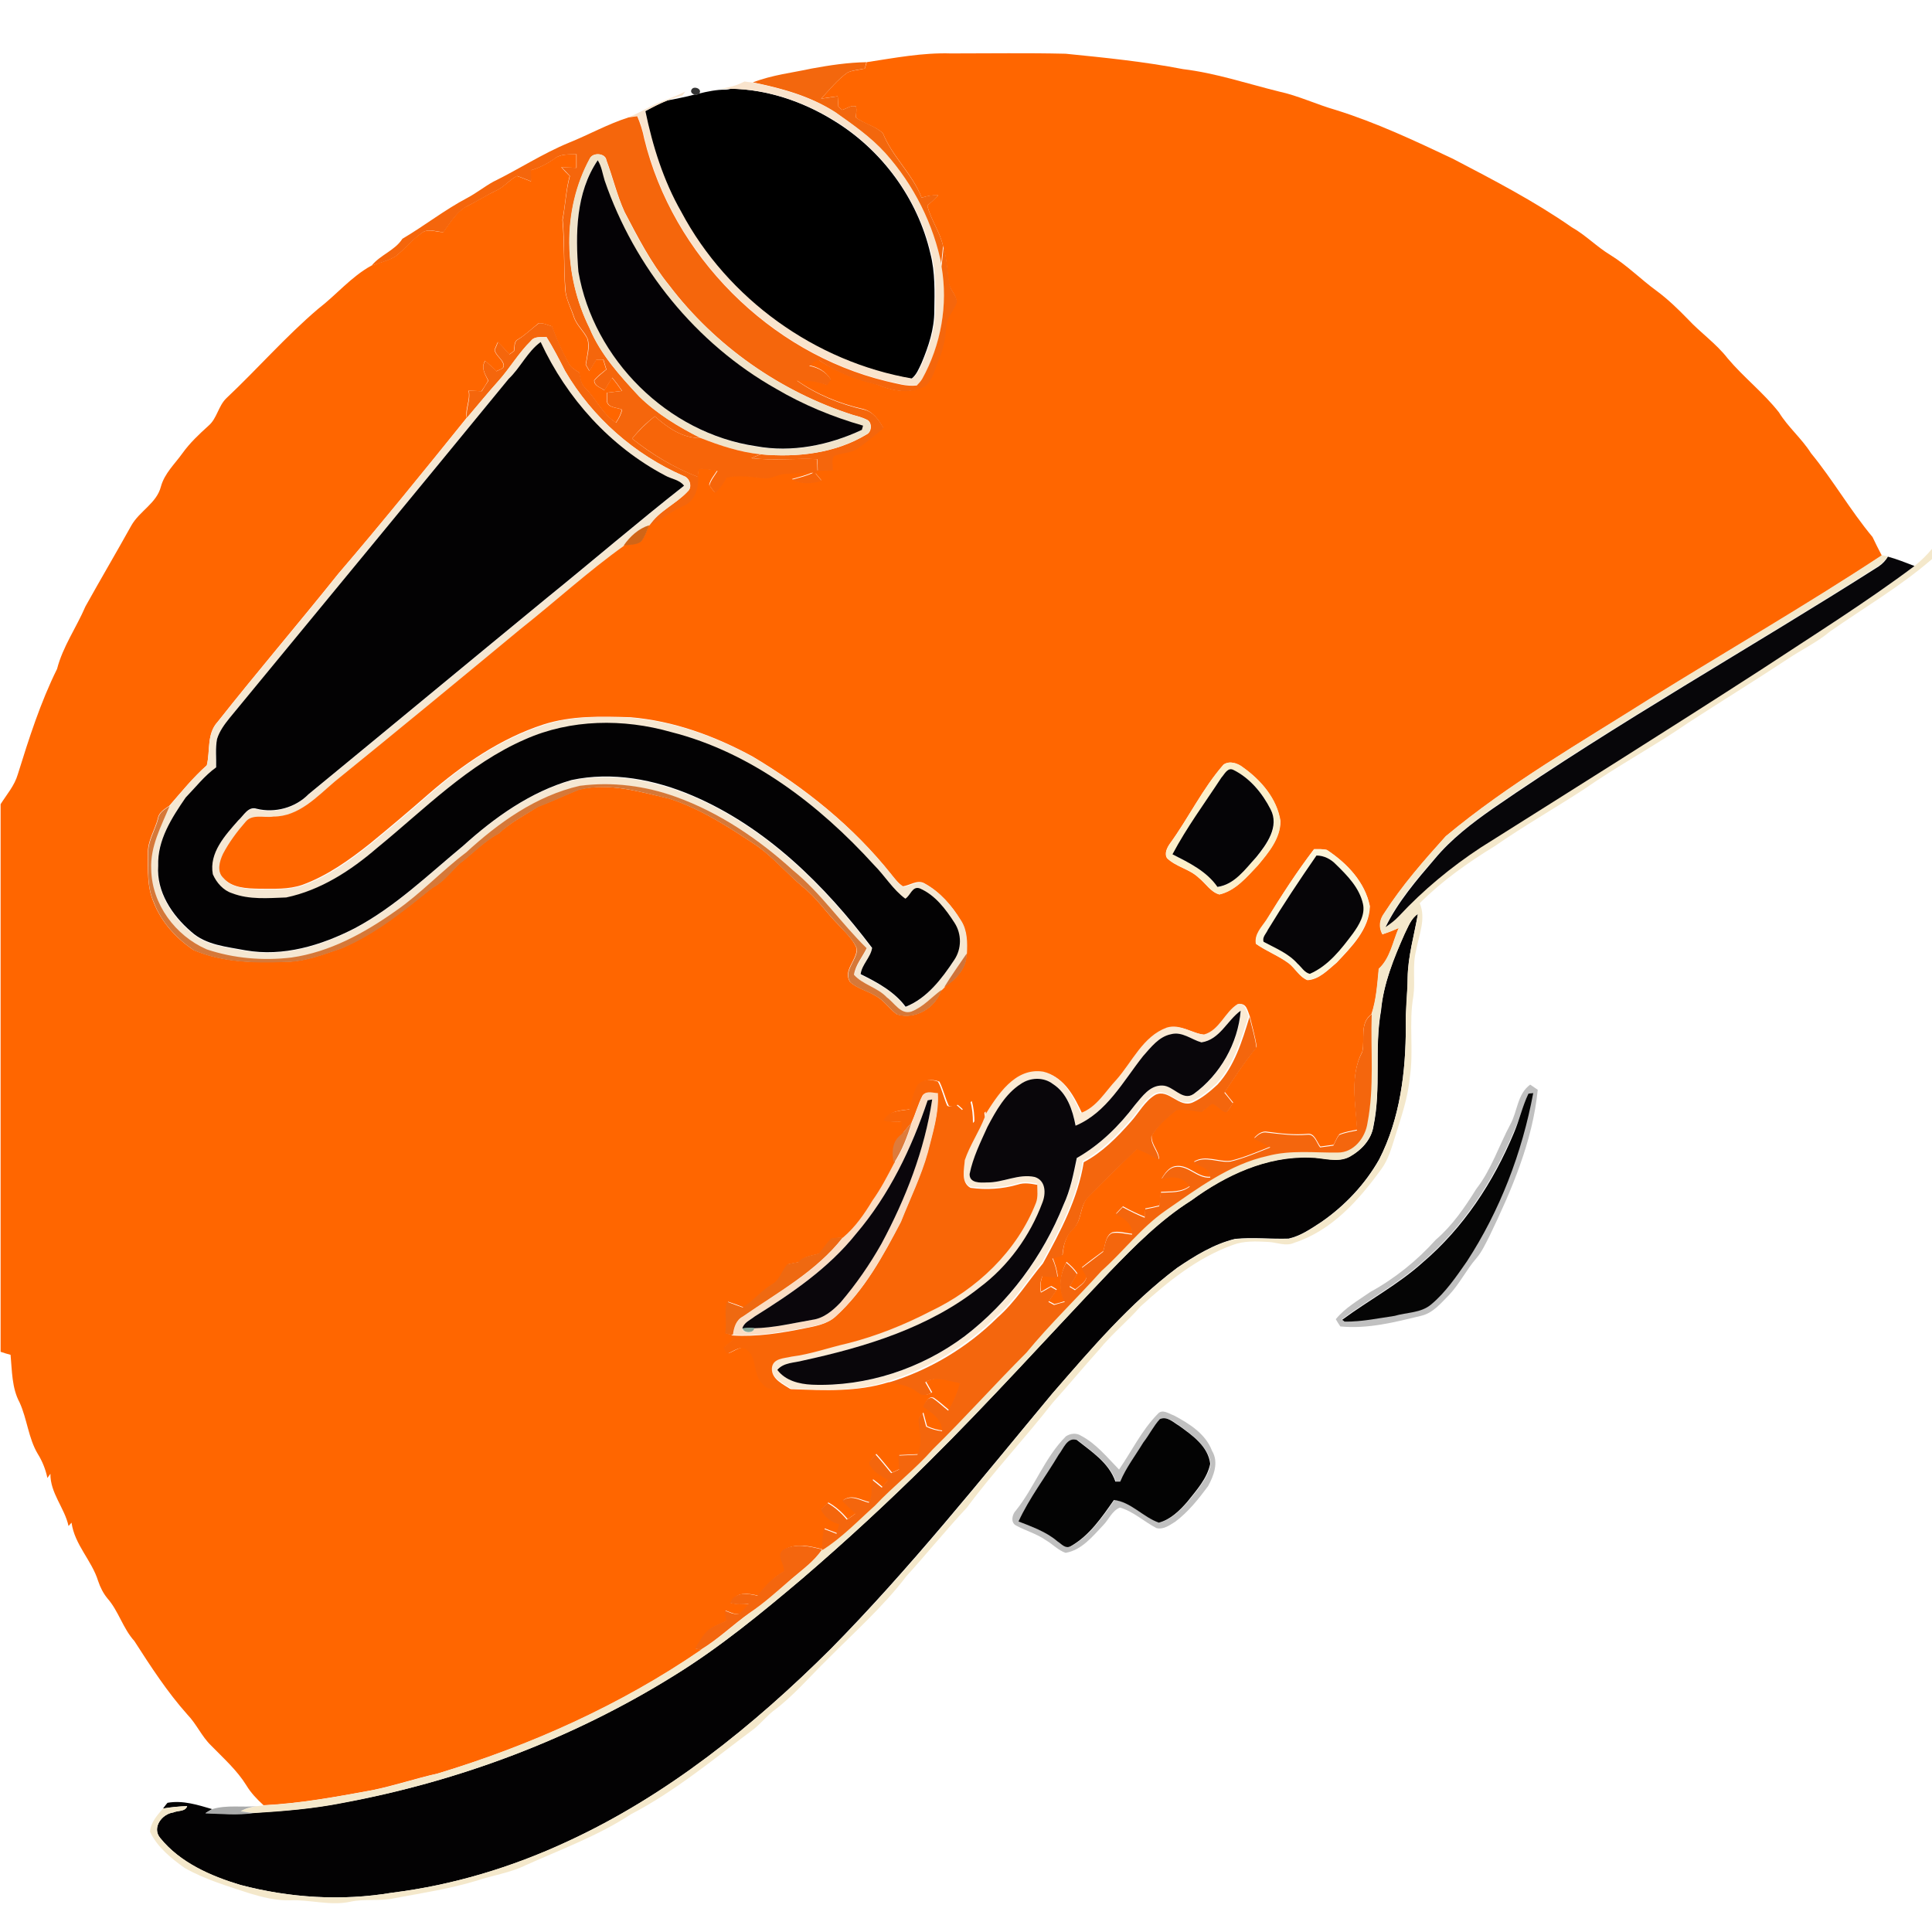 <?xml version="1.0" encoding="utf-8"?>
<!-- Generator: Adobe Illustrator 27.7.0, SVG Export Plug-In . SVG Version: 6.00 Build 0)  -->
<svg version="1.1" id="Layer_1" xmlns="http://www.w3.org/2000/svg" xmlns:xlink="http://www.w3.org/1999/xlink" x="0px" y="0px"
	 viewBox="0 0 640 640" style="enable-background:new 0 0 640 640;" xml:space="preserve">
<style type="text/css">
	.st0{fill:#FF6600;}
	.st1{fill:#F3670D;}
	.st2{fill:#F9E4CD;}
	.st3{fill:#333333;}
	.st4{fill:#F5660C;}
	.st5{fill:#F0E3CA;}
	.st6{fill:#040205;}
	.st7{fill:#F5E7D2;}
	.st8{fill:#030203;}
	.st9{fill:#F76509;}
	.st10{fill:#D06517;}
	.st11{fill:#F4E8CB;}
	.st12{fill:#070609;}
	.st13{fill:#FCEFCA;}
	.st14{fill:#050406;}
	.st15{fill:#D67838;}
	.st16{fill:#FCF5DA;}
	.st17{fill:#060507;}
	.st18{fill:#D07339;}
	.st19{fill:#FBEAD4;}
	.st20{fill:#09060A;}
	.st21{fill:#F4660D;}
	.st22{fill:#F96607;}
	.st23{fill:#C0C0C0;}
	.st24{fill:#FBDDC3;}
	.st25{fill:#050505;}
	.st26{fill:#0A060B;}
	.st27{fill:#DE7B3B;}
	.st28{fill:#EF6911;}
	.st29{fill:#87A796;}
	.st30{fill:#030303;}
	.st31{fill:#F4660E;}
	.st32{fill:#AAABAB;}
</style>
<g id="_x23_000000ff">
	<path d="M276.1,39.9c-10.2-6.3-22-10.3-34-10.5c-0.6,0.2-1.2,0.3-1.9,0.3c-2.9,0-5.8,0.6-8.7,1.3c-0.3,0.3-0.8,0.4-1.3,0.3
		c-1.6,0.4-3.1,0.8-4.7,1.1c-1.5,0.3-3,0.6-4.5,0.9c-2.6,1-5,2.3-7.5,3.6c2.4,11.6,6,23.1,11.9,33.4c15.3,28.8,44.4,49.7,76.5,55.2
		c1.7-1.3,2.5-3.4,3.4-5.3c2.3-5.5,4.2-11.2,4.2-17.2c0.1-6.3,0.3-12.8-1.3-19C304,65.8,292.1,49.6,276.1,39.9z"/>
</g>
<g id="_x23_ff6600ff">
	<path class="st0" d="M287.1,20.6c9.2-1.4,18.5-3.2,27.9-2.9c12.7,0,25.4-0.2,38,0.1c13,1.3,26,2.6,38.9,5.1
		c10.8,1.3,21.2,4.8,31.7,7.4c6.5,1.4,12.5,4.3,18.8,6.1c13.5,4.2,26.2,10.2,38.9,16.2c13.4,7,26.9,14,39.4,22.7
		c4.6,2.6,8.3,6.5,12.8,9.2c5.5,3.4,10,8,15.2,11.8c3.8,2.8,7.2,6.1,10.5,9.5c4.2,4.5,9.3,8,13.1,12.9c5.3,6.3,11.9,11.4,17,17.9
		c3,4.9,7.5,8.6,10.6,13.5c7.3,8.9,13,18.9,20.4,27.8c1,2.1,2,4.1,3.1,6.2c-25.2,16.5-51.4,31.7-77,47.6
		C523.6,246,499.9,259.6,479,277c-7.3,8.1-14.5,16.3-20.4,25.5c-1.5,2.1-1.9,4.7-0.6,7c1.8-0.6,3.6-1.3,5.4-2.1
		c-2,4.6-2.8,10-6.6,13.5c-0.5,5-0.8,10.1-2.4,15c-4.1,2.9-2.2,8.3-3.1,12.4c-4.2,8-2.2,17.3-1.7,25.9c-2,0.4-4,0.7-5.9,1.5
		c-0.8,1-1.3,2.3-1.9,3.5c-1.5,0.2-2.9,0.4-4.4,0.6c-1.2-1.5-1.9-4.5-4.2-4.2c-4.5,0.4-8.9-0.1-13.3-0.7c-1.8-0.4-3.3,0.8-4.4,2
		c1.8,1,3.6,2,5.4,2.9c-4.3,1.7-8.7,3.6-13.2,4.7c-4.1,0.5-8.4-2.1-12.2,0.3c2,1.4,5.5,1.9,5.5,5c-4.4,0.4-7.3-4.3-11.7-3.5
		c-2.2,0.4-3.4,2.4-4.5,4.1c3.3-1.2,7.4-1,9.4,2.4c-2.8,2.2-6.3,1.8-9.6,2c-0.2,1.5-0.2,3-0.5,4.5c-1.5,0.4-3.1,0.7-4.7,1
		c0,0.9-0.1,1.9-0.1,2.8c-2.5-1-5-2.2-7.3-3.5c-0.8,0.8-1.6,1.6-2.3,2.4c2.9,1.2,5.6,3.2,5.4,6.7c-2.2-0.2-4.4-1-6.6-0.5
		c-2.3,1.1-2.3,4-3,6.2c-2.4,1.8-4.8,3.5-7.1,5.4c0.6,1,1.3,2,1.6,3.2c-0.5,1.9-2.4,2.9-3.8,4.1c-0.5-0.3-1.4-0.8-1.8-1.1
		c0.8-1.4,1.6-2.8,2.5-4.2c-1-1.5-2.3-2.7-3.6-3.8c-2.1,4.1-2.8,8.9-0.5,13c-1.2,0.4-2.3,0.7-3.5,1c-0.5-0.3-1.5-0.8-1.9-1
		c0.9-1.3,1.8-2.6,2.7-3.9c-0.5-0.3-1.4-0.9-1.9-1.1c-1.1,0.6-2.2,1.2-3.3,1.9c-0.4-1.8-0.2-3.6,0.5-5.4c1.6,0.1,3.3,0.3,5,0.4
		c-0.2-2.2-0.9-4.3-1.7-6.3c1.1-0.3,2.2-0.6,3.3-0.9c0.3-3.2,1-6.4,3.4-8.6c3.2-2.9,2.2-7.9,5.2-10.8c5.3-5.4,10.7-10.6,16.1-15.9
		c2.5,1,4.9,2.3,7.3,3.6c-0.1-2.8-2.7-4.9-2.5-7.8c2-3.5,5.2-6.3,8.3-8.7c2.8-0.5,5.6,0.3,8.4,0.6c1.1-0.9,2.2-1.9,3.4-2.7
		c1.8,0.3,2.8,2.5,4.7,2.8c1-0.7,1.5-2,2.2-3c-0.9-1.1-1.9-2.3-2.8-3.5c3.4-5.1,6.7-10.2,10.6-14.9c-0.5-3.5-1.5-6.8-2.3-10.2
		c-0.7-1.7-1.1-4.5-3.6-3.9c-4.4,2.7-6,8.8-11.2,10.1c-4.1-0.3-7.8-3.7-12.1-2c-7.9,2.9-11.4,11.3-16.7,17.3
		c-3.6,3.9-6.5,9.1-11.8,11c-2.6-5.6-5.9-12.2-12.4-13.7c-9.5-1.4-15.2,7.8-19.5,14.7c-0.1-0.5-0.2-1.4-0.2-1.9
		c-1.3,1.2-2.5,2.5-3.7,3.8c0-2.5-0.2-4.9-0.9-7.3c-0.9,1-1.8,2-2.7,3c-0.6-0.6-1.3-1.2-1.9-1.7c-1,0.1-2.1,0.9-3,0.3
		c-1.2-2.6-1.8-5.4-3.1-8c-2.3-0.9-5.5-0.8-7,1.5c-1.2,2.4-1.7,5-2.4,7.6c-3.1,0.5-7,0.3-8.5,3.7c2,0.6,4,0.5,6,0.3
		c0,1.4-0.1,2.9-0.1,4.4c-3.2,2.2-3.4,6.1-2.6,9.6c-2.2,4.2-4.5,8.5-7.2,12.4c-2.6,4.5-5.7,8.8-9.7,12.2c-1.3,0-2.6,0.1-3.8,0.3
		c-1.6,1.5-2.7,3.4-4.2,4.9c-2.4,0.8-5.2,0.8-6.9,2.9c-1.2,0.2-2.4,0.4-3.6,0.7c-1.9,2.1-2.5,5.3-5.2,6.7c-3.6,2.1-6.1,5.5-9.6,7.6
		c-1.7-0.7-3.4-1.3-5.2-1.9c-1,3.4,0.1,7-0.6,10.5c0.4,0.1,1.3,0.3,1.7,0.4c0.2,0.4,0.5,1.2,0.7,1.7c-0.9,0.8-1.9,1.6-2.8,2.4
		c0.3,0.5,0.8,1.6,1.1,2.1c2.1-0.7,4.8-3.2,6.9-1.1c3.2,2.9,1.7,8.2,4.9,11.1c2.4,2.9,6.4,1.7,9.6,1.9c10.6,0.4,21.3,0.9,31.6-2.3
		c3.6,0.2,7.2,0.9,10.1,3.2c1.3,1.2,3,1.1,4.4,0.1c-0.7-1.2-1.4-2.4-2-3.5c3.5-2.3,7.8-0.2,11.5,0.3c-0.9,3.2-2.2,6.3-3.9,9.1
		c-1.7-1.4-3.3-2.9-5.1-4.1c-1.8-0.6-2.6,1.5-3.2,2.8c2.8,2,6.4,4.2,6.3,8.1c-1.8-0.2-3.6-0.7-5.3-1.5c-0.4-1.5-0.8-3-1.2-4.5
		c-0.7,0.9-1.7,1.7-1.3,2.9c0.4,3.6,1.4,7.4-0.4,10.9c-2.1,0.1-4.2,0.2-6.3,0.3c0.1,1.5,0.1,3,0.2,4.6c-0.9,0.4-1.7,0.8-2.6,1.2
		c-1.7-2.1-3.4-4.2-5.2-6.2c-0.7,1-2.2,1.9-2,3.3c1.2,2.6,3.9,3.7,6.1,5.2c-0.7,0.8-1.3,1.7-2,2.5c-1-0.9-2.1-1.8-3.2-2.6
		c-0.5,2.5,0.2,5.3-1.1,7.6c-3-0.7-6-2.8-8.8-0.6c1.4,1.4,2.9,2.8,4.4,4.2c-1,0.7-1.9,1.4-2.9,2c-1.8-2.2-3.9-4.1-6.4-5.5
		c-0.7,0.7-1.5,1.5-2.2,2.2c1.3,2.4,3.4,4.2,6.1,4.8c-0.3,1-0.6,2.1-0.9,3.2c-1.4-0.5-2.8-1.1-4.2-1.6c-0.4,2.3-0.6,4.7-0.5,7
		c-4.1-1.1-9-2.3-12.9,0.1c-2.5,2,0.6,4.7,0.2,7.1c-3.7,1.9-6.3,4.9-8.8,8.1c-3.3-0.8-7.4-1.5-9.1,2.4c2,0.5,4.1,0.4,6.2,0.3
		c-1.1,1.1-2,2.5-3.4,3.3c-1.6,0.3-3.1-0.6-4.6-1.1c0.2,1.1,0.4,2.3,0.6,3.4c-2,0.9-4,1.7-5.8,2.9c-2,1.8-3.2,4.1-4.6,6.3
		c0.5,0.1,1.4,0.3,1.9,0.4c-26.7,18.3-56.5,31.7-87.4,41c-7.3,1.6-14.3,4-21.6,5.5c-11.9,2.2-23.9,4.4-36.1,5
		c-2.2-2-4.2-4.1-5.7-6.6c-3.1-5-7.6-9-11.7-13.2c-3.1-3-4.8-7.1-7.8-10.2c-6.7-7.5-12.2-16-17.6-24.4c-3.8-4.2-5.2-9.9-8.9-14.1
		c-1.4-1.7-2.4-3.7-3.1-5.8c-2.1-6.8-7.8-12-8.8-19.3c-0.3,0.4-0.7,0.7-1,1.1c-1.3-6-6.1-10.9-6-17.3c-0.3,0.5-0.7,0.9-1,1.4
		c-0.6-2.9-1.7-5.6-3.2-8c-3.1-5.2-3.5-11.5-6-17c-2.6-4.8-2.5-10.5-3-15.8c-1.1-0.3-2.2-0.6-3.3-1V266.4c2-3.2,4.6-6.1,5.7-9.9
		c3.7-11.9,7.5-23.8,13-34.9c1.9-7.4,6.4-13.7,9.4-20.7c5-9,10.2-17.8,15.2-26.8c2.7-4.8,8.4-7.4,9.8-12.9c1.2-4.4,4.6-7.5,7.1-11
		c2.5-3.5,5.6-6.4,8.7-9.2c2.8-2.4,3.2-6.5,5.9-9.1c10.3-9.7,19.6-20.4,30.4-29.6c6-4.6,10.9-10.6,17.6-14.3c2.7-1,5.5-1.6,8-3.1
		c3-2.3,5.3-5.4,8.5-7.6c2.1-1.8,4.9-0.4,7.3-0.4c2.4-3.2,4.5-7.1,8.3-8.8c3.1-1.6,6.1-3.5,9.3-5c2.6-1.2,4.3-3.5,6.8-4.8
		c1.6,0.5,3.1,1.2,4.7,1.8c0-1.2-0.1-2.5-0.1-3.7c2.8-0.8,5.5-2.2,7.9-3.9c2.1-1.6,4.8-1.3,7.2-1.4c0,1.5,0,3,0,4.5
		c-1.7-0.1-3.3-0.1-5-0.2c0.9,1,1.9,2,2.8,2.9c-1.3,4.8-1.4,9.7-2.4,14.5c0.7,7.6,0.4,15.3,0.9,22.9c0.2,3.2,1.8,6.1,2.8,9.1
		c0.9,2.9,3.3,4.8,4.6,7.5c0.7,2.8-0.2,5.7-0.6,8.5c0.3,0.5,0.9,1.6,1.2,2.1c0.8-1.3,1.5-2.5,2.3-3.8c0.6,0,1.7,0,2.3,0
		c0.3,1.1,0.7,2.2,1,3.3c-1.4,1.1-2.9,2.2-4,3.6c0,1.9,2.1,2.3,3.4,3.3c0.8-1.4,1.7-2.8,2.5-4.2c1.2,1.4,2.3,2.9,3.3,4.4
		c-1.7,0.2-3.3,0.4-5,0.6c0,0.7,0,2.1,0,2.8c0.4,2.3,3.3,2,5,2.8c-0.4,1.6-1.1,3-2,4.3c-4.5-2.8-6.6-8-10.3-11.6
		c-1.4-1.3-1.5-3.3-1.9-5c-1.4-0.9-2.9-1.7-3.6-3.3c-2.1-3.8-3.9-7.8-5.4-12c-1.4-0.4-2.9-1.2-4.4-1c-2.3,1.8-4.3,3.8-6.8,5.3
		c-1.5,0.7-1.1,2.6-1.4,3.9c-0.5,0.4-1,0.7-1.5,1.1c-1.2-1.4-2.5-2.8-3.8-4.1c-0.3,0.6-0.8,1.9-1.1,2.6c0.4,2,2.6,3,3,5
		c0.2,1.4-1.5,1.5-2.4,2.1c-1.2-1.2-2.4-2.4-3.7-3.5c-1.5,2.3,0,4.5,1,6.6c-0.7,1.2-1.4,2.3-2.2,3.5c-1.4-0.1-2.8-0.1-4.3-0.2
		c0.7,3.1-1.2,5.9-0.6,9c-14,17.4-28,34.7-42.5,51.6c-13.2,16.5-26.9,32.5-40,49.1c-3.7,4-2.4,9.6-3.6,14.4
		c-4.6,4.1-8.4,8.8-12.4,13.4c-1.5,1.1-3.5,2.1-3.8,4.2c-1,3.9-3.5,7.5-3.3,11.7c0,5.4-0.3,11.1,1.9,16.1
		c2.5,6.5,7.4,11.9,13.2,15.8c9.4,4,19.8,4.3,29.8,3.9c6.7,0.1,13-2.4,19.2-4.5c11.1-4.8,20.6-12.5,30-20c3.6-1.9,6.1-5.2,9-8
		c4.4-3.3,8.1-7.4,13-10c3.9-3.6,8.6-6,13.1-8.9c4.5-1.7,8.9-3.8,13.4-5.6c10-2.5,20.2,0.7,30,2.9c10.6,3.4,20,9.6,29.2,15.7
		c5.6,4,10,9.3,15.3,13.7c4.5,3.6,7.6,8.4,11.6,12.4c2.2,2.4,4.8,4.7,6.1,7.9c0.1,3.9-4.7,7.3-2.2,11.1c2.4,2.2,5.8,2.9,8.5,4.6
		c2.8,1.5,4.5,4.3,7,6.1c6.1,1.9,12.9-2.2,14.7-8.2c0.2-0.2,0.7-0.7,0.9-0.9c3.9-2.4,7.6-6.3,7.4-11.1c0.1-3.7,0.2-7.7-1.9-11
		c-3-4.9-6.9-9.4-12-12.2c-2.3-1.3-4.8,0.7-7.1,1c-1.6-1-2.8-2.5-3.9-4c-12.6-15.9-28.6-28.7-45.9-39c-12.5-6.8-26.1-11.8-40.4-13
		c-9.7-0.3-19.6-0.6-28.9,2.4c-14.2,4.6-26.8,13.3-38,23c-6.4,5.6-12.9,11.1-19.5,16.5c-6.8,5.4-14.1,10.6-22.3,13.6
		c-4.6,1.6-9.5,1.3-14.3,1.3c-4.2-0.1-9-0.2-12-3.6c-2.4-2.1-1.4-5.7-0.2-8.2c2-3.8,4.6-7.3,7.4-10.5c2.3-2.8,6.2-1.3,9.3-1.8
		c8.4,0,14.4-6.6,20.3-11.6c20.6-16.7,41-33.6,61.5-50.5c11.5-9.1,22.4-19.1,34.3-27.6c1.9-0.4,4.1-0.2,5.8-1.3
		c1.3-1.6,1.9-3.5,2.6-5.4c4.1-1.7,7.4-4.8,11.5-6.6c3.7-1.6,4.8-5.8,4.7-9.5c0.1-0.7,0.2-2,0.3-2.7c2.1,0.1,4.1,0.4,6.2,0.7
		c-1,1.6-2.3,3-2.7,4.8c0.6,0.9,1.2,1.8,2,2.5c1.5-1.5,2.7-3.2,3.7-5.1c3.9-0.8,7.9-0.3,11.8,0.2c2.6,0.4,5-1.2,7.5-1.4
		c3.1-0.3,6.3-0.4,9.4-0.4c-2.2,1.1-4.7,1.6-7,2.3c3,1.6,6.6,1.4,9.8,0.4c-0.7-0.8-1.3-1.6-2-2.4c0.1-0.2,0.5-0.7,0.6-0.9
		c1.7-0.1,3.4-0.1,5-0.2c0.1-1.5-0.6-3.4,0.4-4.7c2.4-1.2,5.4-0.8,7.6-2.4c3.1-2.1,5.9-4.5,8.8-6.9c-1.5-2.6-3.4-5.3-6.5-6.1
		c-7.9-1.8-15.6-4.9-22.2-9.6c3.4-0.3,6.8,0.3,10,1.5c0.3-0.4,1-1.3,1.3-1.8c-1.6-2.6-4.2-4.1-7.2-4.6c1.1-0.9,2.5-2.8,4-1.3
		c5.7,3.7,12,6,18.6,7.6c5,2.2,11.2,3.4,16.1,0.2c2.4-2.3,3-5.9,4.3-8.8c1.5-3.4,2.1-7.1,2.4-10.8c0.1-3.1,2.6-5.2,3.5-8
		c0-2.3-2.2-3.9-2.5-6.2c-0.6-4.1-0.7-8.3-1.9-12.2c-1-4.7-4.1-8.7-5.2-13.4c1.2-1.1,2.4-2.2,3.6-3.4c-1.9-0.1-3.7,0.2-5.5,0.8
		c-3-7.9-9.7-13.6-12.8-21.3c-2.5-2.5-6.3-3.1-9-5.3c0.1-1.2,0.3-2.4,0.1-3.6c-1.5-0.7-3.2,0.8-4.7,1.1c-0.3-0.3-0.9-0.8-1.2-1.1
		c-0.1-1.2-0.1-2.3-0.2-3.4c-1.9,0.2-3.7,0.5-5.5,0.8c2.8-3,5.4-6.3,8.8-8.7c1.8-0.8,3.8-0.8,5.7-1.3
		C286.7,22.2,286.9,21.2,287.1,20.6 M405.3,253.3c-7,8-11.6,17.7-17.8,26.2c-0.9,1.3-1.9,3.3-0.9,4.8c3,2.9,7.5,3.6,10.5,6.5
		c2.3,1.8,3.9,4.7,6.8,5.5c5.4-1.2,9-5.8,12.7-9.6c3.5-4.2,7.5-8.9,7.5-14.7c-1.1-7.4-6.4-13.6-12.4-17.8
		C410,252.8,407.3,251.9,405.3,253.3 M435.3,281.3c-5.7,7.5-10.9,15.4-15.7,23.5c-1.6,2.5-4,4.7-3.5,7.9c3.4,2.4,7.4,3.9,10.8,6.4
		c2.2,1.7,3.6,4.5,6.2,5.6c3.9-0.2,6.8-3.4,9.7-5.8c4.9-5.2,10.8-11.1,11-18.7c-1.6-8-7.6-14.3-14.2-18.6
		C438.2,281.2,436.7,281.3,435.3,281.3z"/>
</g>
<g id="_x23_f3670dff">
	<path class="st1" d="M268.9,22.7c6-1.1,12-2,18.1-2.1c-0.1,0.5-0.4,1.6-0.5,2.1c-1.9,0.4-3.9,0.5-5.7,1.3c-3.4,2.4-6,5.7-8.8,8.7
		c1.8-0.3,3.7-0.5,5.5-0.8c0.1,1.1,0.1,2.3,0.2,3.4c0.3,0.3,0.9,0.8,1.2,1.1c1.5-0.3,3.1-1.8,4.7-1.1c0.2,1.2,0,2.4-0.1,3.6
		c2.8,2.1,6.6,2.8,9,5.3c3.1,7.8,9.8,13.5,12.8,21.3c1.8-0.6,3.6-1,5.5-0.8c-1.1,1.2-2.3,2.3-3.6,3.4c1.1,4.7,4.2,8.7,5.2,13.4
		c-0.2,2.2-0.5,4.4-0.7,6.6c-2.6-13.9-9.2-27-18.7-37.5c-4.8-5.3-10.7-9.4-16.5-13.5c-8.1-5.3-17.7-7.9-27.1-9.8
		C255.8,24.8,262.5,24.1,268.9,22.7z"/>
</g>
<g id="_x23_f9e4cdff">
	<path class="st2" d="M235.9,29.7c3.7-0.3,7.4-0.9,10.7-2.7c0.8,0.1,2.3,0.3,3.1,0.4c9.4,2,18.9,4.6,27.1,9.8
		c5.8,4.1,11.7,8.2,16.5,13.5c9.4,10.5,16,23.6,18.7,37.5c2.1,12.7-0.2,26-6.4,37.2c-0.5,0.8-1.1,1.6-1.8,2.2
		c-3.4,0.4-6.7-0.8-10-1.4c-38.8-9.4-70.9-41.6-80.3-80.4c-0.5-2.5-1.3-5-2.3-7.4c-0.7,0.1-2.1,0.3-2.9,0.4c2.2-0.9,4.3-2,6.4-3.1
		c3.9-2.2,8.3-3.2,12.3-5.4c-0.2,0.3-0.7,1-0.9,1.3c-4.3,1.1-8.4,3.1-12.3,5.2c2.4,11.6,6,23.1,11.9,33.4
		c15.3,28.8,44.4,49.7,76.5,55.2c1.7-1.3,2.5-3.4,3.4-5.3c2.3-5.5,4.2-11.2,4.2-17.2c0.1-6.3,0.3-12.8-1.3-18.9
		c-4.4-18.2-16.3-34.5-32.3-44.2C264.2,32.5,250,28.2,235.9,29.7z"/>
</g>
<g id="_x23_333333ff">
	<path class="st3" d="M229.2,29.5c0.9-1.1,3.4,0,2.5,1.4C230.7,32.1,228.1,30.9,229.2,29.5z"/>
</g>
<g id="_x23_f5660cff">
	<path class="st4" d="M208.2,38.9c0.7-0.1,2.2-0.3,2.9-0.4c1,2.4,1.8,4.8,2.3,7.4c9.4,38.7,41.5,71,80.3,80.4
		c3.3,0.7,6.6,1.8,10,1.4c0.7-0.7,1.3-1.4,1.8-2.2c6.2-11.2,8.6-24.5,6.4-37.2c0.2-2.2,0.5-4.4,0.7-6.6c1.1,4,1.3,8.2,1.9,12.2
		c0.3,2.3,2.5,3.9,2.5,6.2c-0.9,2.8-3.4,5-3.5,8c-0.3,3.7-0.9,7.4-2.4,10.8c-1.3,3-1.9,6.5-4.3,8.8c-4.9,3.1-11.1,1.9-16.1-0.2
		c-6.6-1.5-12.9-3.8-18.6-7.6c-1.5-1.5-2.9,0.4-4,1.3c3,0.6,5.6,2,7.2,4.6c-0.3,0.4-1,1.3-1.3,1.8c-3.2-1.1-6.6-1.8-10-1.5
		c6.6,4.7,14.3,7.8,22.2,9.6c3.1,0.7,5,3.5,6.5,6.1c-2.8,2.4-5.7,4.8-8.8,6.9c-2.2,1.6-5.2,1.2-7.6,2.4c-1,1.3-0.3,3.2-0.4,4.7
		c-1.7,0.1-3.4,0.1-5,0.2c0-1.3-0.1-2.6-0.2-3.9c-7.2-0.3-14.5,0.5-21.7-0.3c1-0.5,2-0.9,3.1-1.3c12,1.1,24.6-0.3,35-6.6
		c1.8-0.9,1.9-4.1,0-4.9c-1.4-0.7-2.9-1.1-4.4-1.5c-24.1-7.7-45.8-22.9-61.1-43.1c-6-7.4-10.3-15.8-14.7-24.2
		c-2.5-5.5-3.9-11.5-6-17.1c-0.3-2.4-4.4-2.7-5.4-0.7c-9.4,17.2-8.8,38.9-0.2,56.3c3.6,8.7,10.1,15.8,16.4,22.6
		c5.9,5.8,13.1,10.1,20.4,13.8c-6,0.1-10.9-3.4-15.2-7.2c-2.8,2.2-5.3,4.6-7.5,7.4c6.6,5.3,13.9,9.6,21.9,12.7
		c0.1,3.7-1,7.9-4.7,9.5c-4.1,1.7-7.4,4.8-11.5,6.6c3.2-4.9,8.8-7.1,12.7-11.3c1.7-1.4,0.7-4.5-1.3-5.1
		c-16.3-7.1-30.3-19.4-39.3-34.8c-1.9-3.8-3.9-7.6-6.2-11.3c-1.8,0.2-3.9-0.3-5.1,1.3c-4.1,4-6.9,9-10.7,13.2
		c-3.6,4-7,8.2-10.5,12.3c-0.5-3,1.3-5.9,0.6-9c1.4,0.1,2.9,0.1,4.3,0.2c0.7-1.2,1.4-2.3,2.2-3.5c-1.1-2.1-2.6-4.4-1-6.6
		c1.2,1.2,2.5,2.3,3.7,3.5c0.8-0.6,2.6-0.7,2.4-2.1c-0.3-1.9-2.6-3-3-5c0.3-0.6,0.8-1.9,1.1-2.6c1.3,1.3,2.5,2.7,3.8,4.1
		c0.5-0.4,1-0.7,1.5-1.1c0.3-1.4-0.1-3.2,1.4-3.9c2.4-1.5,4.5-3.6,6.8-5.3c1.5-0.2,2.9,0.6,4.4,1c1.5,4.1,3.3,8.1,5.4,12
		c0.7,1.6,2.2,2.4,3.6,3.3c0.5,1.7,0.5,3.7,1.9,5c3.7,3.6,5.8,8.8,10.3,11.6c0.9-1.3,1.7-2.8,2-4.3c-1.7-0.8-4.6-0.5-5-2.8
		c0-0.7,0-2.1,0-2.8c1.7-0.2,3.3-0.4,5-0.6c-1-1.5-2.1-3-3.3-4.4c-0.9,1.4-1.7,2.8-2.5,4.2c-1.2-0.9-3.4-1.4-3.4-3.3
		c1.2-1.4,2.6-2.4,4-3.6c-0.3-1.1-0.7-2.2-1-3.3c-0.6,0-1.7,0-2.3,0c-0.8,1.3-1.5,2.5-2.3,3.8c-0.3-0.5-0.9-1.6-1.2-2.1
		c0.4-2.8,1.4-5.7,0.6-8.5c-1.2-2.7-3.7-4.6-4.6-7.5c-1-3-2.7-5.9-2.8-9.1c-0.6-7.6-0.2-15.3-0.9-22.9c0.9-4.8,1.1-9.8,2.4-14.5
		c-0.9-1-1.9-2-2.8-2.9c1.7,0.1,3.3,0.1,5,0.2c0-1.5,0-3,0-4.5c-2.5,0.1-5.2-0.2-7.2,1.4c-2.4,1.7-5.1,3.1-7.9,3.9
		c0,1.2,0.1,2.5,0.1,3.7c-1.6-0.6-3.1-1.3-4.7-1.8c-2.5,1.2-4.2,3.6-6.8,4.8c-3.2,1.5-6.1,3.4-9.3,5c-3.8,1.8-5.9,5.6-8.3,8.8
		c-2.4-0.1-5.3-1.4-7.3,0.4c-3.1,2.2-5.5,5.2-8.5,7.6c-2.4,1.5-5.3,2.2-8,3.1c2.9-3.6,7.7-5,10.2-8.9c7.3-4.3,14-9.6,21.6-13.6
		c3-1.6,5.6-3.7,8.5-5.3c8.4-4.1,16.3-9.3,25-12.9C194.9,44.7,201.3,41.1,208.2,38.9z"/>
</g>
<g id="_x23_f0e3caff">
	<path class="st5" d="M195.4,52.4c1-1.9,5.1-1.7,5.4,0.7c2.1,5.7,3.5,11.6,6,17.1c4.3,8.4,8.7,16.8,14.7,24.2
		c15.3,20.2,37,35.4,61.1,43.1c1.5,0.4,3,0.8,4.4,1.5c1.9,0.8,1.8,4.1,0,4.9c-10.5,6.3-23.1,7.7-35,6.6c-6.9-0.7-13.4-2.9-19.9-5.4
		c-7.4-3.7-14.5-8-20.4-13.8c-6.3-6.8-12.8-13.9-16.4-22.6C186.6,91.3,186,69.6,195.4,52.4 M191.6,90c5,28.9,29.6,53.5,58.7,57.9
		c11.9,2.2,24.3-0.3,35.1-5.4c0.1-0.4,0.3-1.1,0.4-1.4c-10-2.9-19.7-6.9-28.8-12.2c-26.6-15-46.8-40.3-56.8-69
		c-0.8-2.2-1-4.7-2.3-6.7C190.7,63.9,190.6,77.5,191.6,90z"/>
</g>
<g id="_x23_040205ff">
	<path class="st6" d="M191.6,90c-1-12.5-0.9-26.1,6.4-36.9c1.3,2,1.6,4.5,2.3,6.7c9.9,28.8,30.2,54,56.8,69
		c9,5.3,18.7,9.3,28.8,12.2c-0.1,0.4-0.3,1.1-0.4,1.4c-10.9,5.1-23.2,7.6-35.1,5.4C221.2,143.5,196.6,119,191.6,90z"/>
</g>
<g id="_x23_f5e7d2ff">
	<path class="st7" d="M175.9,112.9c1.2-1.6,3.4-1.1,5.1-1.3c2.3,3.6,4.2,7.5,6.2,11.3c9,15.4,23,27.7,39.3,34.8
		c2,0.6,2.9,3.7,1.3,5.1c-3.9,4.2-9.5,6.4-12.7,11.3c-3.6,1.1-6.3,3.7-8.4,6.7c-11.9,8.5-22.8,18.5-34.3,27.6
		c-20.4,16.9-40.9,33.8-61.5,50.5c-5.9,5-11.9,11.6-20.3,11.6c-3.1,0.5-7.1-1-9.3,1.8c-2.8,3.2-5.4,6.7-7.4,10.5
		c-1.2,2.5-2.2,6,0.2,8.2c2.9,3.4,7.8,3.5,12,3.6c4.8,0,9.7,0.3,14.3-1.3c8.3-3,15.5-8.2,22.3-13.6c6.6-5.4,13.1-10.9,19.5-16.5
		c11.2-9.8,23.7-18.4,38-23c9.3-3.1,19.2-2.8,28.9-2.4c14.2,1.2,27.9,6.2,40.4,13c17.3,10.4,33.3,23.2,45.9,39c1.2,1.4,2.3,3,3.9,4
		c2.3-0.3,4.8-2.3,7.1-1c5.1,2.7,9,7.3,12,12.2c2.1,3.2,2.1,7.3,1.9,11c-2.5,3.7-5.1,7.3-7.4,11.1c-0.2,0.2-0.7,0.7-0.9,0.9
		c-3.4,2.4-6.2,5.7-10,7.2c-3.6,1-5.7-2.9-8.1-4.7c-3.1-3.2-7.9-4.1-10.9-7.5c0.5-3.3,2.8-5.9,4.2-8.8c-8.5-8.2-15.2-18.2-24.4-25.8
		c-11.2-10.4-24.2-19.1-38.7-24.3c-10.2-3.7-21.1-5.1-31.9-3.7c-14.5,3.3-26.9,12.2-37.7,22.1c-8.1,6.2-15.1,13.7-23.6,19.5
		c-10.3,7.3-21.8,13.6-34.5,15.4c-9.4,1.1-19,0.2-28-2.7C58.1,310,50.2,299.5,50,288c-0.4-7.5,3.3-14.3,6.1-21
		c4-4.6,7.8-9.4,12.4-13.4c1.2-4.8-0.1-10.4,3.6-14.4c13.1-16.6,26.9-32.6,40-49.1c14.5-17,28.5-34.3,42.5-51.6
		c3.5-4.1,6.9-8.3,10.5-12.3C168.9,121.9,171.8,116.9,175.9,112.9 M168.5,125.5c-30.8,37.5-61.7,75-92.5,112.5
		c-1.7,2.1-3.4,4.4-4.2,7c-0.6,3.1-0.2,6.3-0.3,9.4c-3.9,2.7-6.9,6.5-10.1,10c-4.6,6.7-9.4,14.1-9.1,22.6
		c-0.6,8.6,4.6,16.4,10.9,21.8c4.9,4.5,11.8,5,18,6.2c12.5,2.2,25.2-1.6,36.2-7.3c13.4-7.1,24.3-17.7,35.9-27.3
		c10.4-9.4,22.2-17.9,35.9-21.8c13.5-2.9,27.6-0.1,40.2,5.2c24.3,10.4,43.7,29.5,59.4,50.4c-0.5,3.1-3.4,5.4-3.8,8.7
		c5.6,2.6,11.2,5.7,14.9,10.8c7.1-2.8,12-9.3,16.1-15.5c2.5-3.7,2.5-8.5,0.1-12.3c-3-4.5-6.5-9.2-11.5-11.4c-2.5-1-3.1,2.4-4.8,3.4
		c-4.2-3-6.8-7.6-10.4-11.2c-18.2-19.9-40.7-37.3-67.2-44c-15.8-4.5-33.1-4.3-48.3,2.4c-18.9,8.2-33.4,23.2-49.1,36
		c-8.8,7.4-18.8,14-30.1,16.4c-5.9,0.2-12.2,0.9-17.9-1.4c-3-0.9-5.2-3.5-6.4-6.3c-1.3-7.1,4.1-12.9,8.4-17.8
		c1.8-1.6,3.3-4.8,6.1-3.9c6.1,1.5,12.8-0.3,17.2-4.8c26.3-21.6,52.6-43.4,78.9-65c15.2-12.3,30.1-25.1,45.5-37.2
		c-1.5-2-4.2-2.2-6.3-3.4c-18.2-9.6-32.7-25.6-41.2-44.2C174.7,116.5,172.4,121.8,168.5,125.5z"/>
</g>
<g id="_x23_030203ff">
	<path class="st8" d="M168.5,125.5c3.9-3.7,6.2-9,10.6-12.2c8.6,18.6,23,34.6,41.2,44.2c2.1,1.2,4.8,1.4,6.3,3.4
		c-15.4,12.1-30.3,24.9-45.5,37.2c-26.3,21.6-52.6,43.4-78.9,65c-4.4,4.5-11.2,6.3-17.2,4.8c-2.8-0.9-4.3,2.3-6.1,3.9
		c-4.3,4.9-9.7,10.7-8.4,17.8c1.2,2.8,3.5,5.4,6.4,6.3c5.7,2.2,11.9,1.6,17.9,1.4c11.4-2.4,21.4-8.9,30.1-16.4
		c15.7-12.8,30.2-27.8,49.1-36c15.1-6.7,32.5-6.9,48.3-2.4c26.5,6.7,49.1,24.1,67.2,44c3.6,3.6,6.3,8.2,10.4,11.2
		c1.7-1,2.3-4.3,4.8-3.4c5.1,2.2,8.6,6.9,11.5,11.4c2.4,3.7,2.4,8.6-0.1,12.3c-4.1,6.2-9,12.7-16.1,15.5c-3.7-5-9.4-8.1-14.9-10.8
		c0.4-3.2,3.3-5.5,3.8-8.7c-15.7-20.8-35.1-40-59.4-50.4c-12.6-5.4-26.7-8.1-40.2-5.2c-13.6,3.9-25.5,12.4-35.9,21.8
		c-11.6,9.6-22.5,20.2-35.9,27.3c-11.1,5.7-23.7,9.5-36.2,7.3c-6.2-1.2-13.1-1.7-18-6.2c-6.3-5.4-11.5-13.2-10.9-21.8
		c-0.3-8.5,4.5-15.9,9.1-22.6c3.3-3.4,6.2-7.2,10.1-10c0.1-3.1-0.3-6.3,0.3-9.4c0.8-2.6,2.5-4.9,4.2-7
		C106.8,200.5,137.7,163.1,168.5,125.5z"/>
	<path class="st8" d="M465.3,309.3c1.2-2.3,2.1-5.1,4.4-6.6c-1.2,7-3.3,14-3.4,21.2c0,5.4-0.7,10.7-0.6,16.1c0,15-1.9,30.5-8.8,44
		c-4.7,8.3-11.4,15.4-19.2,20.8c-3.4,2.2-6.8,4.6-10.8,5.5c-5.9,0.2-11.9-0.5-17.8,0.1c-7,1.7-13.3,5.6-19.2,9.6
		c-15.7,11.8-28.5,26.9-41.3,41.6c-23.9,28.7-47.2,58-73.4,84.6C249.6,571.7,221,594.8,188,610c-18.4,8.6-38.1,14.5-58.2,17
		c-16.7,2.8-33.9,1.7-50.2-2.6c-9.8-2.9-19.9-7.3-26.5-15.5c-2.9-3.4,0.5-8,4.3-8.5c1.5-0.7,4-0.2,4.6-2.1c-2.7,0.1-5.3,0.3-8,0.8
		c0.4-0.5,1.1-1.5,1.5-1.9c5.1-0.9,10,0.7,14.8,2.1c-0.8,0.4-1.5,0.9-2.2,1.3c5.4,0.2,10.8,0.6,16.2-0.1c9.8-0.6,19.5-1.4,29.1-3.3
		c38.8-7.1,76.3-21.3,109.8-42.1c15.2-9.3,29.1-20.8,42.7-32.3c14.3-12.3,28.2-25.1,41.6-38.4c20.6-20.4,40-42,60-63
		c8.4-8.7,17-17.4,27.2-23.8c11.3-8.4,24.9-14.7,39.3-14.2c4.4,0,9.1,1.9,13.2-0.3c3.8-2.1,7.1-5.6,7.8-10.1
		c2.6-12.6,0.2-25.6,2.5-38.3C458.3,325.8,461.7,317.4,465.3,309.3z"/>
</g>
<g id="_x23_f76509ff">
	<path class="st9" d="M209.4,145.3c2.2-2.7,4.8-5.2,7.5-7.4c4.3,3.8,9.2,7.3,15.2,7.2c6.4,2.5,13,4.7,19.9,5.4
		c-1.1,0.4-2.1,0.8-3.1,1.3c7.2,0.8,14.5,0,21.7,0.3c0.1,1.3,0.2,2.6,0.2,3.9c-0.1,0.2-0.5,0.7-0.6,0.9c0.7,0.8,1.3,1.6,2,2.4
		c-3.2,1-6.8,1.2-9.8-0.4c2.4-0.7,4.8-1.2,7-2.3c-3.1,0-6.3,0.2-9.4,0.4c-2.6,0.2-4.9,1.9-7.5,1.4c-3.9-0.5-7.9-1-11.8-0.2
		c-0.9,1.9-2.2,3.6-3.7,5.1c-0.8-0.8-1.4-1.6-2-2.5c0.5-1.8,1.8-3.3,2.7-4.8c-2-0.4-4.1-0.6-6.2-0.7c-0.1,0.7-0.2,2-0.3,2.7
		C223.4,155,216.1,150.6,209.4,145.3z"/>
</g>
<g id="_x23_d06517ff">
	<path class="st10" d="M206.6,180.7c2.1-3,4.9-5.6,8.4-6.7c-0.7,1.8-1.3,3.8-2.6,5.4C210.8,180.6,208.6,180.4,206.6,180.7z"/>
</g>
<g id="_x23_f4e8cbff">
	<path class="st11" d="M634.2,187.5c2.1-1.7,4.1-3.6,5.8-5.7v3.4c-10.5,9.1-22.5,16.1-33.8,24c-4.3,3.6-9.4,6-14,9.1
		c-10.9,7.2-22,14-32.9,21.1c-11.3,7.8-23.5,14.3-34.8,22.2c-9.7,6.3-19.7,12-29.2,18.6c-9,5.5-17.6,11.6-25,19
		c2.2,5.2-0.3,10.5-1.2,15.7c-1.3,4.9-0.2,10.1-0.9,15.1c-1.6,8.9,0.2,18.1-1.2,27c-0.6,6.8-2.9,13.2-4.9,19.7
		c-1.2,3.7-2.2,7.5-4.6,10.7c-7.4,10.2-16.4,20.3-28.8,24.3c-2.8,1.3-5.8-0.2-8.7-0.3c-3.9-0.2-7.9-0.4-11.6,1
		c-11.7,4.2-21.5,12.1-30.6,20.4c-4.4,5-9.5,9.1-13.7,14.3c-5.2,5.8-10.2,11.8-15.4,17.6c-9.2,11.8-19.5,22.7-28.4,34.7
		c-6.9,7.4-13.3,15.3-20.1,22.8c-7.6,10-17,18.3-25.8,27.2c-6.1,5.9-11.6,12.5-18.4,17.5c-2.2,1.8-4,4-6.2,5.8
		c-13.3,9.9-26,20.6-40.8,28.3c-10.8,7.1-23.1,11.6-34.9,16.9c-5.1,2.5-10.8,3.3-16.2,5.1c-8.9,2.7-18.1,4.1-27.2,5.8
		c-4.9,1.1-9.9,0.1-14.8,1.2c-6.6,1.4-13.3-0.8-19.9-0.5c-4.6,0.1-9-1-13.3-2.3c-7.3-2.4-14.8-4.6-21.5-8.4
		c-4.5-3.2-9.1-6.9-11.5-12c0.2-3.1,2.4-5.5,4.3-7.7c2.6-0.4,5.3-0.7,8-0.8c-0.6,1.9-3.1,1.4-4.6,2.1c-3.8,0.5-7.2,5.1-4.3,8.5
		c6.6,8.1,16.7,12.5,26.5,15.5c16.3,4.3,33.5,5.4,50.2,2.6c20.2-2.5,39.9-8.5,58.2-17c33-15.2,61.6-38.3,87.2-63.7
		c26.3-26.6,49.6-55.9,73.4-84.6c12.8-14.8,25.6-29.8,41.3-41.6c5.9-4,12.2-7.9,19.2-9.6c5.9-0.6,11.9,0.1,17.8-0.1
		c4-0.9,7.4-3.3,10.8-5.5c7.8-5.4,14.6-12.5,19.2-20.8c6.9-13.5,8.8-29,8.8-44c-0.2-5.4,0.5-10.7,0.6-16.1
		c0.1-7.2,2.2-14.1,3.4-21.2c-2.3,1.5-3.2,4.2-4.4,6.6c-3.6,8.1-7,16.5-7.9,25.4c-2.2,12.7,0.2,25.7-2.5,38.3
		c-0.6,4.4-4,7.9-7.8,10.1c-4.1,2.2-8.8,0.3-13.2,0.3c-14.4-0.5-27.9,5.9-39.3,14.2c-10.3,6.5-18.9,15.2-27.2,23.8
		c-20,21-39.4,42.6-60,63c-13.4,13.3-27.3,26.1-41.6,38.4c-13.6,11.5-27.5,22.9-42.7,32.3c-33.5,20.8-71.1,34.9-109.8,42.1
		c-9.6,1.9-19.4,2.7-29.1,3.3c-1.5-0.2-3-0.4-4.5-0.6c1.7-0.9,3.6-1.4,5.5-1.7c0.5,0,1.4-0.2,1.8-0.2c12.1-0.6,24.1-2.8,36.1-5
		c7.3-1.4,14.3-3.8,21.6-5.5c30.9-9.4,60.7-22.7,87.4-41c5.8-3.5,10.7-8.2,16.2-12.2c4.9-3.4,9.3-7.4,13.8-11.2
		c3.6-3.1,7.5-5.8,10.2-9.8c6.5-4.1,11.7-9.6,17.4-14.7c6.1-6.5,13.3-12,19.2-18.7c10.6-10.4,20.5-21.4,31-32
		c7.8-9.5,16.7-18,24.9-27.1c7.3-6.4,13.2-14.3,21.1-19.9c10.6-7.3,21.2-15.4,34-18.2c7.6-2,15.4-1,23.1-1.1
		c5.3,0.1,9.2-4.9,9.9-9.8c2.3-11.9,1-24,1.4-36c1.6-4.8,1.9-9.9,2.4-15c3.8-3.5,4.6-8.9,6.6-13.5c-1.7,0.8-3.5,1.5-5.4,2.1
		c-1.3-2.3-1-4.9,0.6-7c5.9-9.2,13.1-17.4,20.4-25.5c20.9-17.4,44.6-31,67.5-45.5c25.6-15.9,51.8-31,77-47.6
		c0.5,0.1,1.4,0.3,1.9,0.4c-0.8,1.2-1.7,2.3-2.9,3.1c-42.4,27.1-86.4,51.6-127.8,80.2c-6.9,4.9-13.8,10.1-19.3,16.7
		c-6.1,7-12.3,14.2-16.3,22.6c1.6-1,3.1-2.2,4.4-3.6c8-8.7,17.3-16.2,27.2-22.8c31.1-19.6,62.1-39.1,93-59
		C600.6,210.5,618,199.7,634.2,187.5z"/>
</g>
<g id="_x23_070609ff">
	<path class="st12" d="M625.4,184.4c3,0.8,5.9,2,8.8,3.1c-16.3,12.2-33.6,23-50.6,34.2c-30.8,19.9-61.9,39.4-93,59
		c-9.9,6.5-19.1,14.1-27.2,22.8c-1.3,1.4-2.8,2.5-4.4,3.6c4.1-8.4,10.3-15.6,16.3-22.6c5.5-6.6,12.3-11.8,19.3-16.7
		c41.4-28.6,85.4-53.2,127.8-80.2C623.7,186.7,624.7,185.6,625.4,184.4z"/>
</g>
<g id="_x23_fcefcaff">
	<path class="st13" d="M405.3,253.3c2-1.4,4.7-0.5,6.5,0.9c5.9,4.2,11.3,10.4,12.4,17.8c0,5.8-4,10.5-7.5,14.7
		c-3.6,3.8-7.3,8.3-12.7,9.6c-2.9-0.8-4.5-3.7-6.8-5.5c-3-3-7.5-3.6-10.5-6.5c-1-1.5-0.1-3.5,0.9-4.8
		C393.8,270.9,398.4,261.2,405.3,253.3 M404.6,257.6c-5.5,8.4-11.5,16.5-16.1,25.5c5.5,2.8,11.3,5.6,14.9,10.8
		c5.6-0.9,9.1-6,12.8-9.8c3.5-4.3,7.8-10.2,4.8-15.9c-2.7-5.4-6.8-10.4-12.2-13C406.8,254,405.7,256.4,404.6,257.6z"/>
</g>
<g id="_x23_050406ff">
	<path class="st14" d="M404.6,257.6c1.1-1.2,2.1-3.6,4.1-2.5c5.4,2.7,9.5,7.7,12.2,13c3,5.7-1.3,11.6-4.8,15.9
		c-3.6,3.9-7.1,9-12.8,9.8c-3.6-5.2-9.4-8-14.9-10.8C393.1,274.1,399.1,266,404.6,257.6z"/>
</g>
<g id="_x23_d67838ff">
	<path class="st15" d="M154.4,282.4c10.8-9.9,23.2-18.8,37.7-22.1c10.8-1.4,21.7,0,31.9,3.7c14.4,5.2,27.4,14,38.7,24.3
		c9.2,7.5,15.9,17.5,24.4,25.8c-1.4,2.9-3.7,5.5-4.2,8.8c2.9,3.3,7.8,4.2,10.9,7.5c2.5,1.8,4.6,5.8,8.1,4.7c3.9-1.5,6.7-4.8,10-7.2
		c-1.8,5.9-8.7,10.1-14.7,8.2c-2.5-1.8-4.2-4.6-7-6.1c-2.7-1.7-6.1-2.4-8.5-4.6c-2.5-3.8,2.3-7.3,2.2-11.1c-1.3-3.1-3.9-5.4-6.1-7.9
		c-4-4-7.2-8.8-11.6-12.4c-5.3-4.3-9.8-9.7-15.3-13.7c-9.2-6.1-18.6-12.3-29.2-15.7c-9.8-2.3-19.9-5.5-30-2.9
		c-4.5,1.8-8.8,3.9-13.4,5.6c-4.5,2.8-9.2,5.2-13.1,8.9c-4.9,2.6-8.6,6.7-13,10c-2.9,2.8-5.3,6.1-9,8c-9.3,7.5-18.8,15.3-30,20
		c-6.2,2.1-12.5,4.6-19.2,4.5c-10.1,0.4-20.5,0.1-29.8-3.9c-5.7-3.9-10.7-9.2-13.2-15.8c-2.3-5.1-1.9-10.7-1.9-16.1
		c-0.2-4.2,2.3-7.8,3.3-11.7c0.3-2.1,2.2-3.1,3.8-4.2c-2.8,6.7-6.5,13.5-6.1,21c0.2,11.5,8,22,18.4,26.5c9,3,18.6,3.8,28,2.7
		c12.7-1.8,24.2-8.1,34.5-15.4C139.3,296.1,146.3,288.5,154.4,282.4z"/>
</g>
<g id="_x23_fcf5daff">
	<path class="st16" d="M435.3,281.3c1.4,0,2.8-0.1,4.2,0.2c6.6,4.4,12.6,10.7,14.2,18.6c-0.2,7.6-6.1,13.4-11,18.7
		c-2.8,2.4-5.8,5.6-9.7,5.8c-2.6-1-4-3.9-6.2-5.6c-3.4-2.5-7.4-4-10.8-6.4c-0.5-3.2,1.9-5.5,3.5-7.9
		C424.5,296.7,429.6,288.8,435.3,281.3 M420,308c-0.5,1.3-2,2.5-1.4,4c3.9,2.1,8.2,3.8,11.2,7.2c1.4,1.1,2.3,3,4.1,3.4
		c6.2-2.6,10.4-8.1,14.3-13.4c2-2.8,4-6.2,3.3-9.8c-1.2-5.3-5.1-9.4-8.9-13c-1.7-1.8-4-3-6.5-3C430.5,291.4,425.1,299.6,420,308z"/>
</g>
<g id="_x23_060507ff">
	<path class="st17" d="M420,308c5.1-8.4,10.5-16.5,16.1-24.6c2.5,0,4.8,1.2,6.5,3c3.8,3.7,7.7,7.7,8.9,13c0.8,3.6-1.3,7-3.3,9.8
		c-3.9,5.2-8.1,10.7-14.3,13.4c-1.8-0.4-2.8-2.3-4.1-3.4c-3-3.4-7.3-5.1-11.2-7.2C418,310.5,419.5,309.2,420,308z"/>
</g>
<g id="_x23_d07339ff">
	<path class="st18" d="M312.8,327c2.3-3.8,4.9-7.4,7.4-11.1C320.4,320.7,316.7,324.6,312.8,327z"/>
</g>
<g id="_x23_fbead4ff">
	<path class="st19" d="M398.8,342.7c5.2-1.4,6.9-7.5,11.2-10.1c2.5-0.6,2.8,2.3,3.6,3.9c-2.5,7.9-4.9,16.2-10.6,22.4
		c-2.5,2.3-5.1,4.5-8.2,5.9c-4.5,2-7.9-4.7-12.4-2.5c-3.5,2.2-5.4,5.9-8.1,8.9c-4.6,5.1-9.5,10.2-15.6,13.4
		c-2,12.1-7.7,23-13.5,33.5c-4.9,6-9.1,12.7-15,17.9c-10.1,10-22.8,17.5-36.5,21.7c-10.2,3.3-21,2.8-31.6,2.3
		c-2.6-1.8-6.7-3.4-6.5-7.2c0.3-3.3,4.1-3.1,6.5-3.8c6.4-0.8,12.4-3,18.6-4.4c9.5-2.4,18.6-6.1,27.4-10.6c15.4-7.3,28.8-19.9,35-36
		c0.7-1.9,0.4-3.9,0.4-5.9c-2.1-0.4-4.3-0.9-6.4-0.1c-5.1,1.5-10.5,1.8-15.7,1.1c-3.2-1.8-2-6.2-1.9-9.2c1.7-4.9,4.7-9.3,6.6-14.2
		c4.3-6.9,10.1-16.2,19.5-14.7c6.5,1.5,9.8,8.1,12.4,13.7c5.3-1.9,8.1-7.1,11.8-11c5.3-6,8.8-14.4,16.7-17.3
		C391,339,394.7,342.4,398.8,342.7 M398,345.3c-3.3-0.9-6.4-3.7-10-2.7c-4,0.9-6.6,4.4-9.2,7.2c-6.7,8.3-12.1,18.7-22.4,23.1
		c-1.1-5.2-2.8-10.8-7.5-13.8c-3.1-2.4-7.5-2.2-10.7,0c-5.1,3.4-8.2,8.9-11,14.2c-2.4,5-4.8,10.1-5.9,15.6c-0.1,3.1,3.6,2.9,5.7,2.8
		c5.4,0.1,10.5-3,15.9-1.8c3.6,1.2,3.7,5.5,2.5,8.5c-4.1,11.1-11.4,21-20.8,28.1c-16.8,13.3-37.8,19.7-58.5,24.2
		c-2.9,0.8-6.5,0.6-8.5,3.1c2.7,3.6,7.2,4.6,11.5,4.9c18,0.8,36.2-5.3,50.6-16.1c14.6-11.2,25.9-26.4,32.7-43.5
		c2.3-4.9,3.3-10.2,4.4-15.5c7.6-4.4,14-10.6,19.3-17.6c2.4-2.8,4.9-6.5,9-6.4c3.7,0,6.7,5.3,10.4,2.8c8.8-6.4,14.7-16.8,15.6-27.6
		C406.5,338,404.1,344.4,398,345.3z"/>
</g>
<g id="_x23_09060aff">
	<path class="st20" d="M398,345.3c6.1-0.9,8.5-7.3,13-10.5c-0.9,10.8-6.8,21.2-15.6,27.6c-3.7,2.5-6.7-2.8-10.4-2.8
		c-4.1-0.1-6.6,3.6-9,6.4c-5.3,7-11.7,13.3-19.3,17.6c-1.1,5.2-2.1,10.6-4.4,15.5c-6.8,17-18.1,32.3-32.7,43.5
		c-14.4,10.8-32.6,16.8-50.6,16.1c-4.2-0.2-8.8-1.3-11.5-4.9c2.1-2.5,5.6-2.3,8.5-3.1c20.7-4.5,41.7-10.9,58.5-24.2
		c9.5-7.1,16.7-17.1,20.8-28.1c1.2-3,1.2-7.3-2.5-8.5c-5.4-1.2-10.5,1.9-15.9,1.8c-2.1,0.1-5.8,0.3-5.7-2.8
		c1.1-5.5,3.6-10.5,5.9-15.6c2.8-5.3,5.9-10.9,11-14.2c3.1-2.2,7.6-2.4,10.7,0c4.7,3,6.5,8.6,7.5,13.8c10.3-4.3,15.8-14.8,22.4-23.1
		c2.6-2.9,5.2-6.4,9.2-7.2C391.6,341.6,394.7,344.4,398,345.3z"/>
</g>
<g id="_x23_f4660dff">
	<path class="st21" d="M451.3,348.4c0.9-4.2-1-9.5,3.1-12.4c-0.4,12,0.9,24.1-1.4,36c-0.7,4.9-4.6,9.9-9.9,9.8
		c-7.7,0.1-15.5-0.9-23.1,1.1c-12.8,2.8-23.4,10.9-34,18.2c-8,5.6-13.9,13.5-21.1,19.9c-8.2,9.1-17.1,17.6-24.9,27.1
		c-10.5,10.5-20.4,21.6-31,32c-5.9,6.7-13.1,12.2-19.2,18.7c-5.6,5-10.9,10.6-17.4,14.7c-0.1-2.4,0.1-4.7,0.5-7
		c1.4,0.5,2.8,1,4.2,1.6c0.3-1.1,0.6-2.1,0.9-3.2c-2.7-0.6-4.8-2.3-6.1-4.8c0.7-0.8,1.5-1.5,2.2-2.2c2.5,1.4,4.6,3.3,6.4,5.5
		c1-0.6,2-1.3,2.9-2c-1.5-1.4-3-2.7-4.4-4.2c2.9-2.3,5.9-0.1,8.8,0.6c1.4-2.3,0.7-5.1,1.1-7.6c1.1,0.9,2.1,1.7,3.2,2.6
		c0.7-0.8,1.3-1.7,2-2.5c-2.2-1.5-4.9-2.6-6.1-5.2c-0.2-1.4,1.3-2.3,2-3.3c1.8,2,3.5,4.1,5.2,6.2c0.9-0.4,1.7-0.8,2.6-1.2
		c-0.1-1.5-0.1-3-0.2-4.6c2.1-0.1,4.2-0.2,6.3-0.3c1.7-3.5,0.8-7.2,0.4-10.9c-0.3-1.2,0.7-2.1,1.3-2.9c0.4,1.5,0.8,3,1.2,4.5
		c1.7,0.8,3.4,1.3,5.3,1.5c0-4-3.5-6.1-6.3-8.1c0.6-1.2,1.4-3.4,3.2-2.8c1.8,1.2,3.4,2.8,5.1,4.1c1.7-2.9,3-5.9,3.9-9.1
		c-3.7-0.6-8-2.6-11.5-0.3c0.7,1.2,1.4,2.4,2,3.5c-1.5,0.9-3.1,1.1-4.4-0.1c-2.9-2.3-6.5-3-10.1-3.2c13.7-4.1,26.3-11.6,36.5-21.7
		c5.9-5.2,10-11.9,15-17.9c5.8-10.6,11.6-21.5,13.5-33.5c6.1-3.2,11.1-8.3,15.6-13.4c2.7-3,4.6-6.8,8.1-8.9
		c4.5-2.2,7.8,4.5,12.4,2.5c3.1-1.4,5.7-3.6,8.2-5.9c5.7-6.2,8.2-14.5,10.6-22.4c0.8,3.4,1.9,6.8,2.3,10.2
		c-3.9,4.7-7.2,9.8-10.6,14.9c0.9,1.1,1.9,2.3,2.8,3.5c-0.7,1-1.2,2.2-2.2,3c-1.9-0.3-2.9-2.5-4.7-2.8c-1.2,0.8-2.3,1.8-3.4,2.7
		c-2.8-0.3-5.6-1.1-8.4-0.6c-3.1,2.5-6.3,5.3-8.3,8.7c-0.2,2.9,2.4,5,2.5,7.8c-2.3-1.4-4.7-2.7-7.3-3.6
		c-5.4,5.2-10.9,10.5-16.1,15.9c-3,3-2,7.9-5.2,10.8c-2.4,2.3-3.1,5.5-3.4,8.6c-1.1,0.3-2.2,0.6-3.3,0.9c0.9,2,1.5,4.1,1.7,6.3
		c-1.7-0.1-3.3-0.2-5-0.4c-0.7,1.7-0.9,3.5-0.5,5.4c1.1-0.6,2.2-1.2,3.3-1.9c0.5,0.3,1.4,0.8,1.9,1.1c-0.9,1.3-1.8,2.6-2.7,3.9
		c0.5,0.2,1.4,0.8,1.9,1c1.2-0.4,2.3-0.7,3.5-1c-2.3-4.2-1.7-8.9,0.5-13c1.4,1.1,2.6,2.4,3.6,3.8c-0.8,1.4-1.7,2.8-2.5,4.2
		c0.5,0.3,1.4,0.8,1.8,1.1c1.3-1.2,3.2-2.2,3.8-4.1c-0.3-1.2-1.1-2.1-1.6-3.2c2.3-1.8,4.8-3.6,7.1-5.4c0.7-2.1,0.7-5.1,3-6.2
		c2.2-0.4,4.4,0.3,6.6,0.5c0.2-3.5-2.5-5.4-5.4-6.7c0.8-0.8,1.5-1.6,2.3-2.4c2.4,1.3,4.8,2.5,7.3,3.5c0-1,0.1-1.9,0.1-2.8
		c1.6-0.3,3.1-0.6,4.7-1c0.2-1.5,0.2-3,0.5-4.5c3.3-0.2,6.8,0.2,9.6-2c-2-3.4-6.1-3.6-9.4-2.4c1.1-1.7,2.4-3.7,4.5-4.1
		c4.4-0.8,7.3,3.9,11.7,3.5c0.1-3.1-3.5-3.6-5.5-5c3.8-2.4,8.2,0.2,12.2-0.3c4.5-1.1,8.9-3,13.2-4.7c-1.8-1-3.6-1.9-5.4-2.9
		c1.2-1.2,2.6-2.4,4.4-2c4.4,0.5,8.8,1.1,13.3,0.7c2.4-0.3,3,2.7,4.2,4.2c1.5-0.2,2.9-0.4,4.4-0.6c0.6-1.2,1.1-2.5,1.9-3.5
		c1.9-0.8,3.9-1.1,5.9-1.5C449.1,365.7,447,356.4,451.3,348.4z"/>
</g>
<g id="_x23_f96607ff">
	<path class="st22" d="M303.7,359.8c1.4-2.3,4.7-2.4,7-1.5c1.4,2.5,1.9,5.4,3.1,8c0.9,0.6,2-0.2,3-0.3c0.6,0.6,1.3,1.1,1.9,1.7
		c0.9-1,1.8-2,2.7-3c0.7,2.4,0.9,4.8,0.9,7.3c1.2-1.3,2.4-2.5,3.7-3.8c0.1,0.5,0.2,1.4,0.2,1.9c-1.9,4.9-4.9,9.2-6.6,14.2
		c-0.2,3-1.4,7.4,1.9,9.2c5.2,0.7,10.6,0.4,15.7-1.1c2.1-0.7,4.3-0.3,6.4,0.1c0,2,0.3,4-0.4,5.9c-6.3,16.1-19.6,28.7-35,36
		c-8.7,4.5-17.9,8.2-27.4,10.6c-6.2,1.4-12.2,3.6-18.6,4.4c-2.4,0.6-6.2,0.5-6.5,3.8c-0.2,3.8,3.9,5.4,6.5,7.2
		c-3.2-0.2-7.2,0.9-9.6-1.9c-3.2-3-1.7-8.3-4.9-11.1c-2.1-2.1-4.7,0.3-6.9,1.1c-0.3-0.5-0.8-1.6-1.1-2.1c0.9-0.8,1.9-1.6,2.8-2.4
		c-0.2-0.4-0.5-1.2-0.7-1.7l0.9,0.1c8.1,0.5,16.1-0.8,24-2.4c3.5-0.7,7.4-1.4,10.1-3.9c9.5-8.6,15.7-20,21.5-31.2
		c3-7.6,6.7-15.1,8.9-23c1.6-6.4,3.8-12.8,3.3-19.6c-1.7,0-3.7-0.9-4.9,0.6c-1.5,2.9-2.3,6.1-3.7,9.1c-1.1,1.3-2.2,2.6-3.3,3.9
		c0-1.5,0.1-2.9,0.1-4.4c-2,0.2-4,0.3-6-0.3c1.5-3.3,5.4-3.2,8.5-3.7C302,364.8,302.5,362.1,303.7,359.8z"/>
</g>
<g id="_x23_c0c0c0ff">
	<path class="st23" d="M500.3,372.5c2.4-4.3,2.3-10.1,6.6-13.2c0.6,0.4,1.9,1.3,2.5,1.7c-1.7,17.1-8.6,33.1-16,48.5
		c-1.3,2.5-2.5,5.2-4.4,7.4c-3.3,3.8-5.5,8.4-9,12.1c-2.7,2.7-5.3,6-9.3,6.9c-8.7,2.1-17.6,4.4-26.7,3.5c-0.4-0.6-1.2-1.8-1.5-2.4
		c3.1-3.8,7.4-6.2,11.4-9c8.2-4.5,15.5-10.4,21.7-17.3c5.5-4.7,9.6-10.7,13.4-16.8C494,387.5,496.5,379.6,500.3,372.5 M506.3,362.3
		c-1.9,4.2-3,8.8-5,12.9c-6.8,16.2-16.7,31.4-30.2,42.9c-8.2,7.3-17.9,12.5-26.7,19l0.8,0.6c5.6,0.1,11.1-1.1,16.6-1.9
		c4.1-1.2,8.8-0.9,12.1-3.8c4.8-3.9,8.3-9.1,11.8-14.2c11-16.9,18.4-36,22-55.8C507.4,362.1,506.7,362.2,506.3,362.3z"/>
	<path class="st23" d="M383.5,468.4c1.5-1.8,3.7-0.1,5.4,0.5c5.1,2.7,10.5,6.1,12.6,11.7c2.3,3.8,0.6,8.2-1.3,11.7
		c-3.2,4.3-6.6,8.6-10.9,11.8c-1.8,1.1-3.9,2.7-6.2,2.1c-4.1-2.1-7.6-5.5-12.1-6.8c-2.6,1-3.7,4-5.6,5.9c-3.5,3.7-7.1,8.2-12.4,9.1
		c-2.4-0.8-4.2-2.8-6.4-4.1c-3.1-2.2-6.8-3.2-10.1-5c-1.8-1-1.2-3.7,0-4.9c6.2-7.7,9.5-17.5,16.6-24.6c1.5-1,3.5-1.2,5-0.2
		c5,2.6,8.7,7.2,12.6,11.2C374.9,480.7,378.2,473.8,383.5,468.4 M384.2,470.1c-2.1,2.4-3.6,5.2-5.3,7.8c-2.6,4.3-5.7,8.2-7.6,12.9
		c-0.4,0-1.2,0-1.6,0c-2.2-6.2-7.9-9.9-12.8-13.8c-3.2-1-4.4,2.9-6,4.9c-4.4,7.4-9.7,14.2-13.3,22.1c4.5,1.9,9.2,3.4,12.9,6.6
		c1.3,0.9,2.7,2.6,4.4,1.6c6.2-3.5,10.3-9.6,14.3-15.3c5.6,0.6,9.7,5.6,14.9,7.5c3.8-1,6.9-4,9.4-6.9c3-3.8,6.6-7.7,7.6-12.6
		c-0.8-5.7-6-9.4-10.3-12.6C388.8,471.1,386.6,468.9,384.2,470.1z"/>
</g>
<g id="_x23_fbddc3ff">
	<path class="st24" d="M305.8,362.7c1.3-1.5,3.3-0.6,4.9-0.6c0.4,6.7-1.7,13.1-3.3,19.6c-2.2,7.9-5.9,15.4-8.9,23
		c-5.9,11.2-12.1,22.6-21.5,31.2c-2.7,2.6-6.6,3.2-10.1,3.9c-7.9,1.5-15.9,2.9-24,2.4c0.2-2.4,1-4.9,3.3-6.1
		c11.5-8,24.4-14.9,33.1-26.2c4-3.4,7-7.7,9.7-12.2c2.8-3.9,5-8.2,7.2-12.4c2.8-4.1,4.5-8.7,5.9-13.5
		C303.4,368.8,304.2,365.6,305.8,362.7 M307.3,364.5c-5.4,15.9-12.7,31.4-23.7,44.2c-9.1,11.4-21.4,19.7-33.6,27.4
		c-1.5,1.1-3.6,2-4.1,4c0.1,1.7,4,1.6,3.8-0.1c6.6-0.1,13-1.7,19.4-2.8c3.8-0.5,6.7-3.1,9.3-5.7c5.1-6,9.6-12.6,13.6-19.5
		c8-14.9,14.3-31.1,16.8-47.9C308.4,364.2,307.7,364.4,307.3,364.5z"/>
</g>
<g id="_x23_050505ff">
	<path class="st25" d="M506.3,362.3c0.4-0.1,1.2-0.2,1.6-0.2c-3.7,19.8-11,38.9-22,55.8c-3.5,5-7,10.2-11.8,14.2
		c-3.4,2.9-8.1,2.6-12.1,3.8c-5.5,0.8-11.1,2-16.6,1.9l-0.8-0.6c8.8-6.5,18.6-11.7,26.7-19c13.5-11.5,23.4-26.6,30.2-42.9
		C503.3,371.1,504.3,366.5,506.3,362.3z"/>
</g>
<g id="_x23_0a060bff">
	<path class="st26" d="M307.3,364.5c0.4-0.1,1.1-0.2,1.5-0.3C306.3,381,300,397.1,292,412c-3.9,6.9-8.4,13.4-13.6,19.5
		c-2.5,2.6-5.5,5.2-9.3,5.7c-6.4,1.1-12.9,2.7-19.4,2.8c-1.3-0.1-2.5,0-3.8,0.1c0.5-2,2.6-2.8,4.1-4c12.3-7.7,24.5-16,33.6-27.4
		C294.6,395.8,302,380.3,307.3,364.5z"/>
</g>
<g id="_x23_de7b3bff">
	<path class="st27" d="M298.7,375.7c1.1-1.3,2.3-2.6,3.3-3.9c-1.4,4.7-3.2,9.4-5.9,13.5C295.3,381.7,295.5,377.9,298.7,375.7z"/>
</g>
<g id="_x23_ef6911ff">
	<path class="st28" d="M275.4,410.2c1.3-0.2,2.5-0.3,3.8-0.3c-8.8,11.3-21.6,18.2-33.1,26.2c-2.3,1.2-3,3.7-3.3,6.1l-0.9-0.1
		c-0.4-0.1-1.3-0.3-1.7-0.4c0.7-3.5-0.4-7.1,0.6-10.5c1.7,0.6,3.4,1.3,5.2,1.9c3.5-2.1,6.1-5.5,9.6-7.6c2.7-1.4,3.3-4.6,5.2-6.7
		c1.2-0.3,2.4-0.5,3.6-0.7c1.7-2.1,4.5-2.1,6.9-2.9C272.7,413.6,273.8,411.7,275.4,410.2z"/>
</g>
<g id="_x23_87a796ff">
	<path class="st29" d="M246,440c1.3-0.2,2.5-0.2,3.8-0.1C250,441.7,246.1,441.7,246,440z"/>
</g>
<g id="_x23_030303ff">
	<path class="st30" d="M384.2,470.1c2.4-1.1,4.5,1.1,6.4,2.2c4.4,3.2,9.6,6.8,10.3,12.6c-1,4.9-4.6,8.8-7.6,12.6
		c-2.5,2.9-5.6,5.9-9.4,6.9c-5.2-1.8-9.3-6.9-14.9-7.5c-4,5.7-8.1,11.8-14.3,15.3c-1.8,1-3.1-0.8-4.4-1.6c-3.7-3.2-8.4-4.8-12.9-6.6
		c3.6-7.8,8.9-14.7,13.3-22.1c1.6-2,2.8-5.9,6-4.9c4.9,3.9,10.6,7.5,12.8,13.8c0.4,0,1.2,0,1.6,0c1.9-4.6,5-8.6,7.6-12.9
		C380.7,475.3,382.1,472.4,384.2,470.1z"/>
</g>
<g id="_x23_f4660eff">
	<path class="st31" d="M259.4,513.4c3.9-2.3,8.8-1.2,12.9-0.1c-2.7,4-6.6,6.7-10.2,9.8c-4.5,3.9-8.9,7.9-13.8,11.2
		c-5.5,3.9-10.4,8.7-16.2,12.2c-0.5-0.1-1.4-0.3-1.9-0.4c1.4-2.2,2.6-4.6,4.6-6.3c1.8-1.3,3.8-2,5.8-2.9c-0.2-1.2-0.4-2.3-0.6-3.4
		c1.5,0.5,2.9,1.4,4.6,1.1c1.4-0.8,2.3-2.1,3.4-3.3c-2.1,0.2-4.1,0.3-6.2-0.3c1.6-3.8,5.8-3.2,9.1-2.4c2.5-3.2,5.2-6.2,8.8-8.1
		C260,518.2,256.9,515.4,259.4,513.4z"/>
</g>
<g id="_x23_aaababff">
	<path class="st32" d="M70.3,599.3c4.9-1.5,10-0.5,14.9-1c-1.9,0.2-3.8,0.7-5.5,1.7c1.5,0.2,3,0.5,4.5,0.6
		c-5.4,0.8-10.8,0.3-16.2,0.1C68.8,600.2,69.5,599.7,70.3,599.3z"/>
</g>
</svg>
